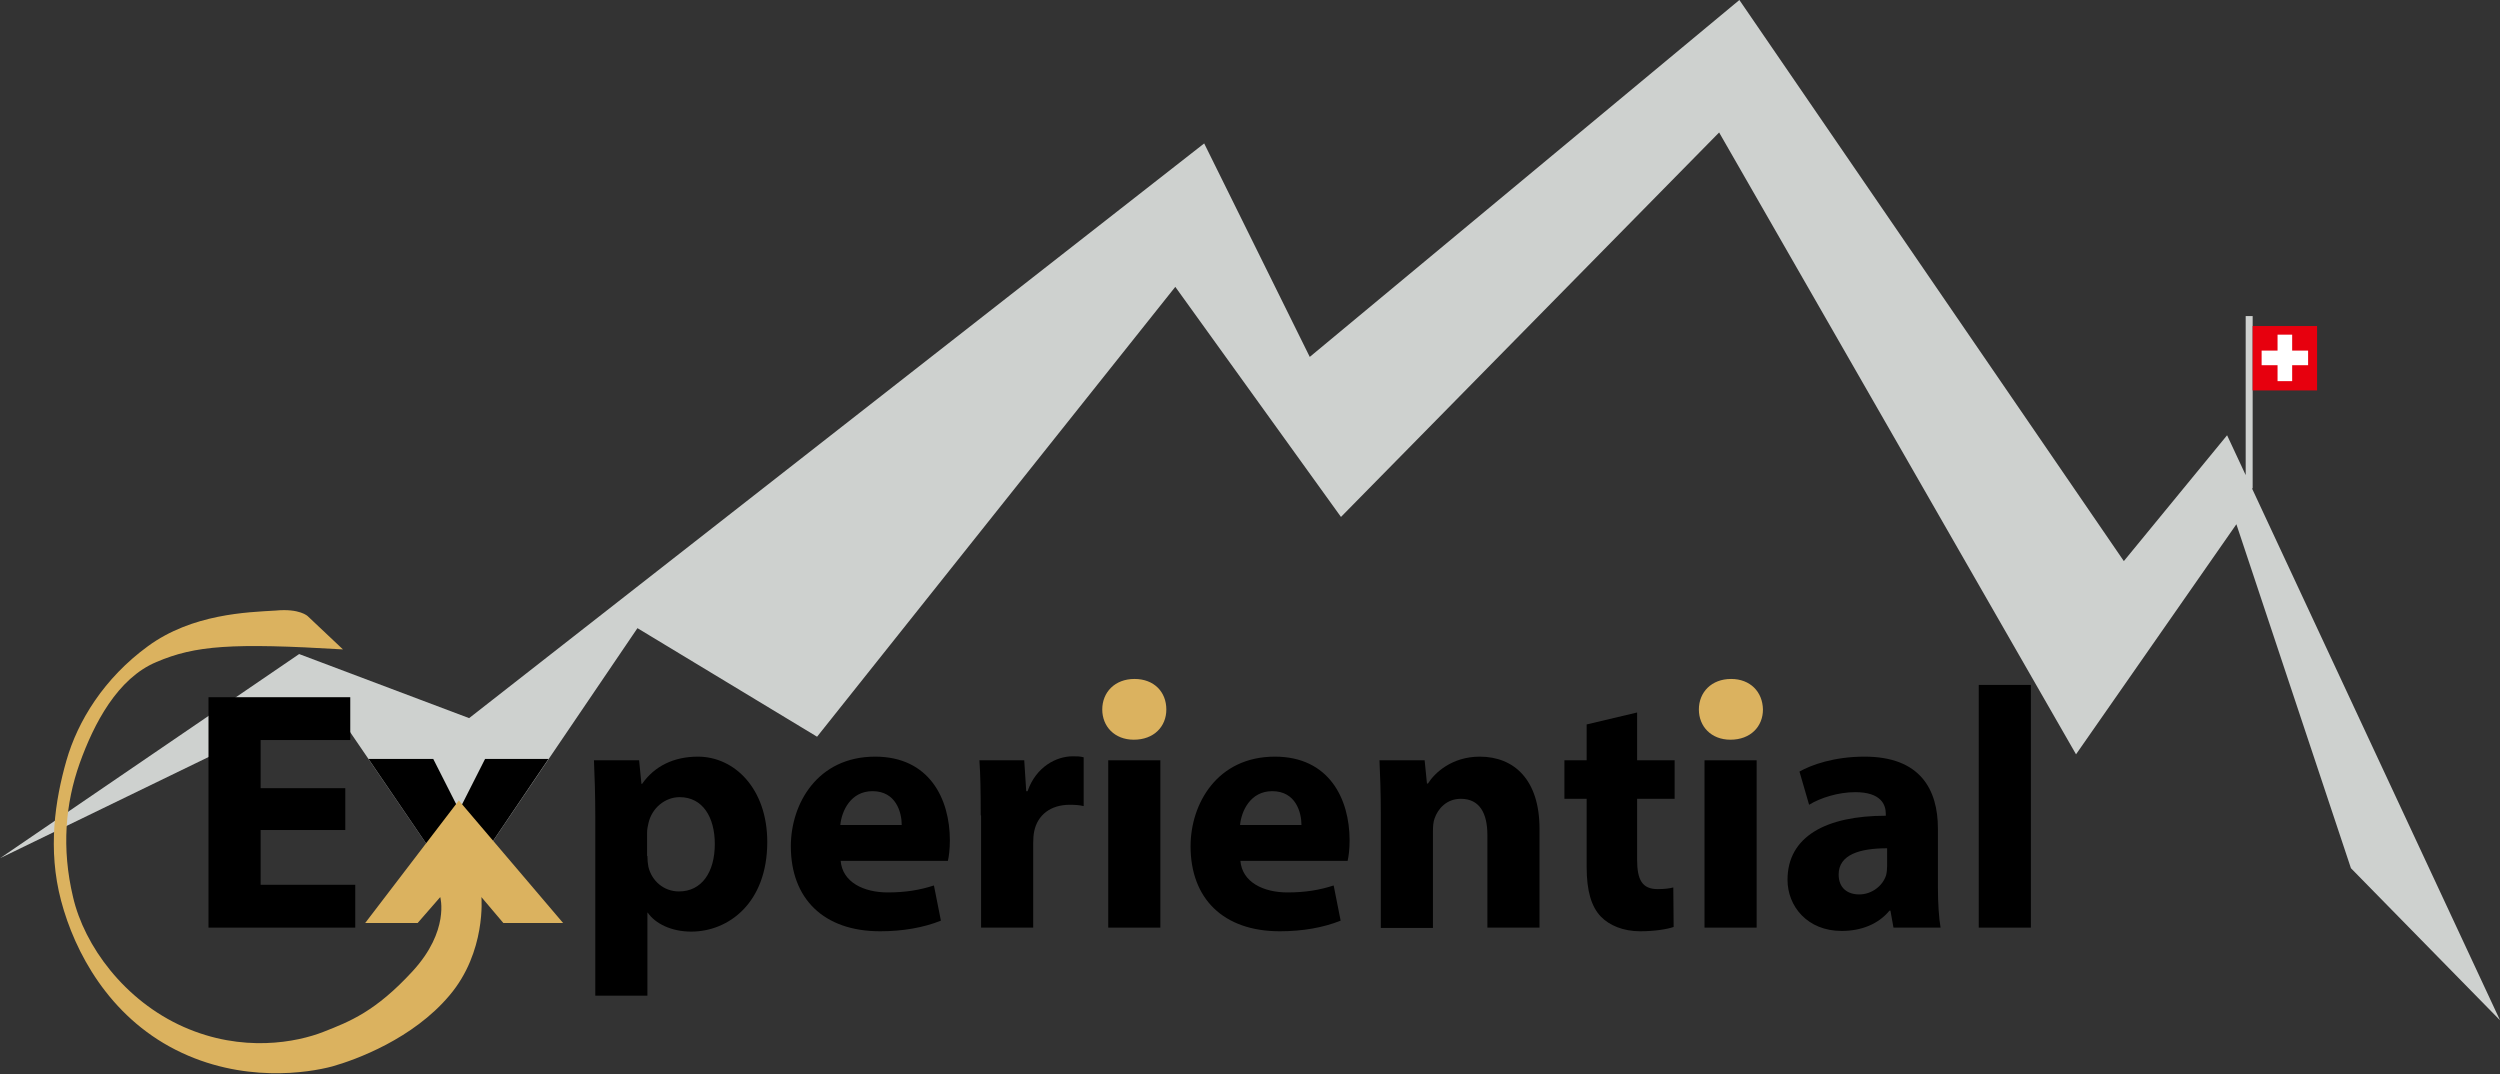 <?xml version="1.0" encoding="UTF-8"?>
<svg xmlns="http://www.w3.org/2000/svg" xmlns:xlink="http://www.w3.org/1999/xlink" version="1.0" x="0px" y="0px" viewBox="0 0 753 323.6" style="enable-background:new 0 0 753 323.6;" xml:space="preserve">
<rect x="0" y="0" width="753" height="323.6" fill="#333333" stroke="none"/>
<g id="Formes">
	<polygon style="fill:#CED1CF;" points="678.3,147.1 678.5,147.1 678.5,95.2 676.4,95.2 676.4,143.1 670.8,131.1 639.7,169 523.9,0    394.5,107.5 362.7,43.2 141.3,216.3 90.1,197 0,258.5 98.7,210.6 138.2,268.5 192,189.2 246.1,221.9 354,86.4 403.9,155.7    517.8,39.9 625.3,227.2 673.6,157.9 708.1,261.5 753,307.3  "></polygon>
	<g>
		<rect x="678.5" y="98.2" style="fill:#E7000E;" width="19.4" height="19.4"></rect>
		<polygon style="fill:#FFFFFF;" points="695.2,105.6 690.4,105.6 690.4,100.8 686,100.8 686,105.6 681.2,105.6 681.2,110 686,110     686,114.8 690.4,114.8 690.4,110 695.2,110   "></polygon>
	</g>
</g>
<g id="Texte">
	<path style="fill:#DBB25F;" d="M351.3,213.7c0,5.1-3.7,9.1-9.8,9.1c-5.8,0-9.5-4-9.5-9.1c0-5.2,3.8-9.2,9.7-9.2   C347.6,204.5,351.3,208.4,351.3,213.7z"></path>
	<path style="fill:#DBB25F;" d="M531,213.7c0,5.1-3.7,9.1-9.8,9.1c-5.8,0-9.5-4-9.5-9.1c0-5.2,3.8-9.2,9.7-9.2   C527.2,204.5,530.9,208.4,531,213.7z"></path>
	<g>
		<path d="M104,250H78.5v16.5H107v12.9H62.8V210h42.7v12.9H78.5v14.5H104V250z"></path>
		<path d="M179.3,245.9c0-6.6-0.2-12.2-0.4-16.9h13.6l0.7,7.1h0.2c3.7-5.3,9.5-8.2,16.8-8.2c11,0,20.9,9.6,20.9,25.7    c0,18.4-11.7,27-22.9,27c-6,0-10.8-2.4-13.1-5.7H195v25h-15.7V245.9z M195,257.8c0,1.2,0.1,2.3,0.3,3.3c1,4.2,4.6,7.4,9.2,7.4    c6.8,0,10.8-5.7,10.8-14.3c0-8-3.6-14.1-10.6-14.1c-4.4,0-8.4,3.3-9.4,7.9c-0.2,0.9-0.4,1.8-0.4,2.8V257.8z"></path>
		<path d="M253.2,259.2c0.5,6.5,6.9,9.6,14.2,9.6c5.3,0,9.6-0.7,13.9-2.1l2.1,10.6c-5.2,2.1-11.5,3.2-18.3,3.2    c-17.1,0-26.9-9.9-26.9-25.6c0-12.8,8-27,25.4-27c16.3,0,22.5,12.7,22.5,25.2c0,2.7-0.3,5-0.6,6.2H253.2z M271.6,248.5    c0-3.8-1.7-10.2-8.8-10.2c-6.6,0-9.3,6-9.7,10.2H271.6z"></path>
		<path d="M295.4,245.6c0-7.4-0.1-12.3-0.4-16.6h13.5l0.6,9.3h0.4c2.6-7.4,8.7-10.5,13.6-10.5c1.4,0,2.2,0,3.3,0.3v14.7    c-1.2-0.3-2.5-0.4-4.2-0.4c-5.8,0-9.7,3.1-10.7,8c-0.2,1-0.3,2.2-0.3,3.5v25.5h-15.7V245.6z"></path>
		<rect x="333.8" y="229" width="15.7" height="50.4"></rect>
		<path d="M373.6,259.2c0.5,6.5,6.9,9.6,14.2,9.6c5.3,0,9.6-0.7,13.9-2.1l2.1,10.6c-5.2,2.1-11.5,3.2-18.3,3.2    c-17.1,0-26.9-9.9-26.9-25.6c0-12.8,8-27,25.4-27c16.3,0,22.5,12.7,22.5,25.2c0,2.7-0.3,5-0.6,6.2H373.6z M392,248.5    c0-3.8-1.7-10.2-8.8-10.2c-6.6,0-9.3,6-9.7,10.2H392z"></path>
		<path d="M415.9,245.1c0-6.3-0.2-11.6-0.4-16.1h13.6l0.7,7h0.3c2-3.2,7.2-8.1,15.6-8.1c10.3,0,18,6.9,18,21.7v29.8h-15.7v-27.9    c0-6.5-2.3-10.9-8-10.9c-4.3,0-6.9,3-7.9,5.9c-0.4,1-0.5,2.5-0.5,3.9v29.1h-15.7V245.1z"></path>
		<path d="M493.1,214.6V229h11.3v11.6h-11.3v18.3c0,6.1,1.5,8.9,6.2,8.9c2,0,3.6-0.2,4.7-0.5l0.1,11.9c-2,0.7-5.8,1.3-10.1,1.3    c-5.1,0-9.3-1.8-11.8-4.4c-2.9-3-4.3-7.8-4.3-14.9v-20.6h-6.7V229h6.7v-10.8L493.1,214.6z"></path>
		<rect x="513.4" y="229" width="15.7" height="50.4"></rect>
		<path d="M570.3,279.3l-0.9-5h-0.3c-3.3,4-8.4,6.1-14.4,6.1c-10.3,0-16.3-7.4-16.3-15.4c0-13.1,11.7-19.3,29.6-19.3v-0.6    c0-2.7-1.4-6.5-9.2-6.5c-5.1,0-10.5,1.7-13.9,3.8l-2.9-10c3.5-2,10.4-4.5,19.6-4.5c16.8,0,22.1,9.9,22.1,21.7v17.6    c0,4.8,0.3,9.4,0.8,12.2H570.3z M568.4,255.5c-8.2,0-14.6,1.9-14.6,7.9c0,4.1,2.7,6,6.2,6c3.8,0,7.1-2.6,8.1-5.8    c0.2-0.8,0.3-1.8,0.3-2.7V255.5z"></path>
		<path d="M596,206.3h15.7v73.1H596V206.3z"></path>
		<polygon points="165.2,228.6 146.1,228.6 138.3,244 130.5,228.6 111,228.6 138.2,268.5   "></polygon>
	</g>
	<path style="fill:#DBB25F;" d="M169.6,278l-31.4-36.9L110,278h15.8l6.8-7.8c0,0,2.9,10.1-8.3,22.3c-11.2,12.2-19,15.2-26.9,18.3   c-7.9,3.1-24.3,6.4-42.1-1.5c-17.8-7.9-29.9-24.4-33.3-39.1c-3.5-14.7-2.3-28.2,2-40.3c4.3-12,11.4-25.6,23.1-30.5   c11.7-5,22.7-5.8,56.2-3.8l-10.6-10c0,0-2.4-2.4-9.7-1.7c-8.6,0.5-25.1,1-38.4,10.7S23.4,217.2,20,229.1   c-3.4,11.9-5.7,26.7-1.6,42.2s14.4,34.7,34.5,44.9c20.1,10.2,40.1,6.9,47.2,5c7.1-2,24.3-8.3,35.3-21.4   c11.1-13.1,9.6-29.6,9.6-29.6l6.6,7.8H169.6z"></path>
</g>
</svg>
